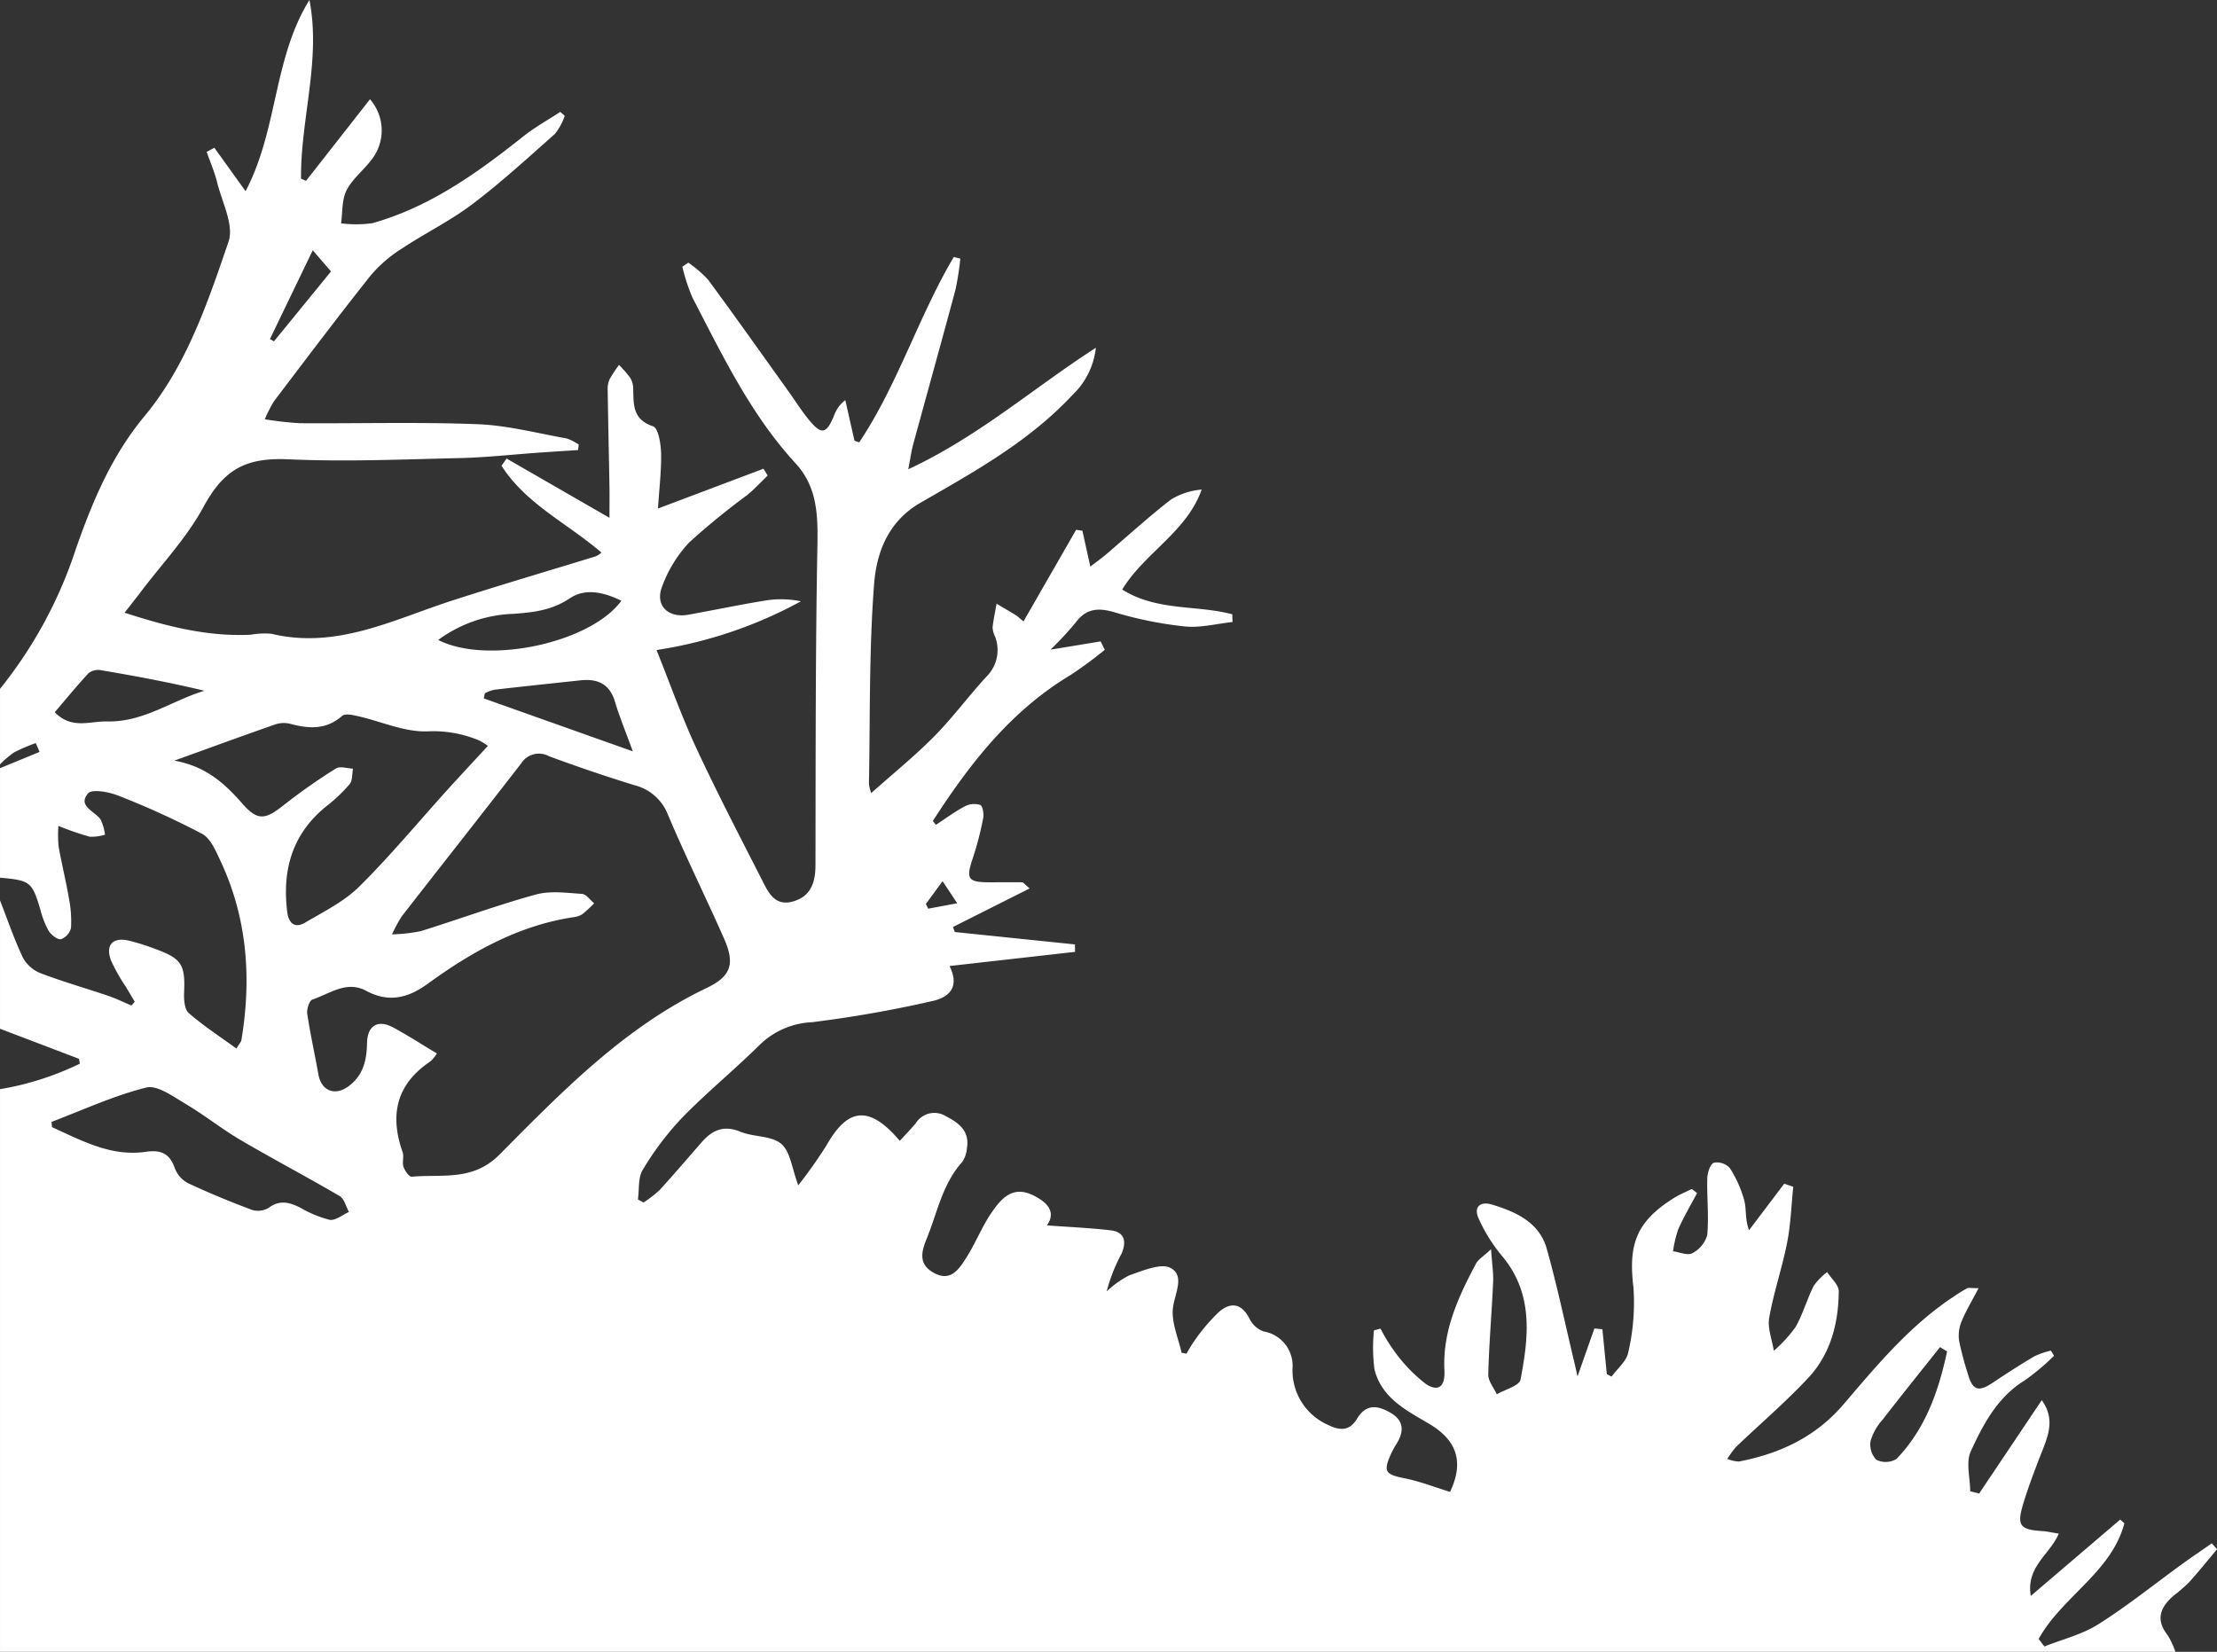 <svg xmlns="http://www.w3.org/2000/svg" xmlns:xlink="http://www.w3.org/1999/xlink" width="281.776" height="209.96" viewBox="0 0 281.776 209.96"><rect x="0" y="0" width="281.776" height="209.96" fill="#333333" stroke="none"/><defs><clipPath id="a"><rect width="281.776" height="209.96" fill="none"/></clipPath></defs><g clip-path="url(#a)"><g transform="translate(-10057.999 -2693.4)"><path d="M0,204.96A56.184,56.184,0,0,0,9.65,187.148c2.118-6.041,4.52-11.8,8.74-16.881,5.313-6.4,8-14.379,10.656-22.148.722-2.112-.838-5.037-1.456-7.563-.323-1.312-.876-2.567-1.326-3.848l.982-.525L31.21,141.7c4.115-7.8,3.511-16.9,8.118-24.3,1.489,7.641-1.14,15.136-1.069,22.707l.637.279c2.7-3.442,5.393-6.883,8.128-10.372a6.023,6.023,0,0,1,.186,7.7c-1.014,1.334-2.431,2.429-3.169,3.884-.61,1.2-.489,2.778-.691,4.188a14.879,14.879,0,0,0,3.975-.019c7.312-2.054,13.342-6.389,19.192-11.038,1.463-1.162,3.122-2.078,4.692-3.107l.568.5a7.794,7.794,0,0,1-1.24,2.289c-3.454,3.068-6.876,6.2-10.554,8.979-2.789,2.11-5.991,3.663-8.914,5.609a17.155,17.155,0,0,0-3.965,3.423c-4.179,5.255-8.215,10.624-12.276,15.972a16.885,16.885,0,0,0-1.175,2.3,44.573,44.573,0,0,0,4.472.5c7.518.051,15.045-.166,22.553.123,3.794.145,7.558,1.14,11.326,1.808a6.027,6.027,0,0,1,1.553.786q-.045.348-.091.695c-1.68.11-3.361.214-5.041.332-3.324.234-6.646.61-9.974.685-7.262.166-14.541.487-21.787.157-5.51-.251-8.248,1.328-10.845,6.123-2.1,3.871-5.241,7.174-7.924,10.725-.606.8-1.232,1.586-2.059,2.649,5.467,1.782,10.609,3.057,16.035,2.8a9.809,9.809,0,0,1,2.627-.12c8.292,1.992,15.483-1.8,22.955-4.217,6.073-1.968,12.2-3.76,18.305-5.641a3.33,3.33,0,0,0,.683-.464c-4.3-3.7-9.616-6.187-12.7-11.039l.645-.913,13.076,7.533c0-1.651.017-2.794,0-3.936-.072-4.067-.164-8.133-.227-12.2a3.216,3.216,0,0,1,.212-1.413,16.682,16.682,0,0,1,1.228-1.883,15.179,15.179,0,0,1,1.446,1.67,2.746,2.746,0,0,1,.357,1.379c.049,2-.077,3.9,2.524,4.753.657.216.988,2.2,1.017,3.383.054,2.2-.223,4.407-.391,7.066l13.407-5.057.535.865c-.854.824-1.658,1.709-2.573,2.46a93.118,93.118,0,0,0-7.417,6.059,16.449,16.449,0,0,0-3.442,5.628c-.906,2.38.786,4,3.34,3.544,3.305-.593,6.593-1.285,9.907-1.82a12.639,12.639,0,0,1,4.413.114,55.642,55.642,0,0,1-18.355,6.195c1.752,4.362,3.205,8.487,5.041,12.435,2.628,5.652,5.506,11.189,8.341,16.743.786,1.54,1.579,3.4,3.865,2.806,2.315-.6,2.948-2.381,2.953-4.613.03-13.517-.008-27.036.245-40.549.073-3.892.014-7.516-2.764-10.539-5.705-6.208-9.3-13.73-13.127-21.1a24.5,24.5,0,0,1-1.274-3.9l.756-.522A14.725,14.725,0,0,1,90,152.96c3.459,4.691,6.823,9.451,10.219,14.189.883,1.233,1.69,2.53,2.657,3.694,1.534,1.845,2.166,1.7,3.1-.552a4.33,4.33,0,0,1,1.459-2.033q.585,2.583,1.169,5.167l.6.2c4.913-7.354,7.524-15.975,12.018-23.559l.834.208a36.162,36.162,0,0,1-.618,3.946c-1.758,6.565-3.591,13.11-5.376,19.668-.242.889-.36,1.811-.62,3.158,8.95-4.164,15.965-10.382,23.841-15.442a9.759,9.759,0,0,1-3.006,6.03c-5.5,5.892-12.441,9.724-19.277,13.661-4.142,2.386-5.6,6.355-5.906,10.369-.652,8.437-.493,16.935-.656,25.409a6.451,6.451,0,0,0,.288,1.132c2.8-2.493,5.55-4.717,8.022-7.219,2.355-2.384,4.353-5.115,6.629-7.582a4.764,4.764,0,0,0,1.1-5.079,3.191,3.191,0,0,1-.325-1.144c.107-1.022.331-2.031.508-3.046.822.487,1.647.968,2.463,1.465.195.119.36.29.961.785l6.687-11.643.8.119c.308,1.4.616,2.79,1.007,4.559.746-.576,1.406-1.045,2.02-1.567,2.733-2.324,5.38-4.756,8.214-6.948a8.713,8.713,0,0,1,3.916-1.275c-1.924,5.411-7.23,8-10.1,12.706,4.458,2.786,9.484,1.931,13.993,3.146.009.327.019.654.028.981-2.019.214-4.072.762-6.049.563a48.686,48.686,0,0,1-8.915-1.791c-2.109-.625-3.64-.512-5,1.329a42.662,42.662,0,0,1-3.166,3.41l6.369-1.048.525,1.071a53.662,53.662,0,0,1-4.331,3.193c-7.618,4.558-12.836,11.3-17.518,18.555.127.166.254.333.382.5,1.219-.8,2.4-1.674,3.677-2.355a2.557,2.557,0,0,1,1.956-.177c.322.137.489,1.143.379,1.689a41.59,41.59,0,0,1-1.322,5.091c-.894,2.649-.639,3.06,2.236,3.052,1.352,0,2.7-.018,4.057,0,.117,0,.232.185.934.781l-9.745,4.9.232.64,15.271,1.576c0,.315.009.63.013.945l-15.953,1.8c1.395,2.793-.214,4.027-2.179,4.452a153.113,153.113,0,0,1-15.282,2.689,10.185,10.185,0,0,0-6.592,2.807c-3.229,3.2-6.764,6.085-9.935,9.334a37.912,37.912,0,0,0-5,6.619c-.619,1-.434,2.5-.615,3.776l.711.382a14.961,14.961,0,0,0,2.063-1.6c1.832-2,3.581-4.073,5.371-6.109,1.333-1.517,2.8-2.147,4.88-1.287,1.674.692,3.927.474,5.186,1.534,1.165.979,1.353,3.121,2.17,5.276a60.716,60.716,0,0,0,3.557-5.031c2.4-4.241,5.058-5.711,9.343-.62.7-.765,1.4-1.48,2.041-2.253a2.776,2.776,0,0,1,3.8-.89c1.653.857,3.047,1.873,2.7,4.03a3.625,3.625,0,0,1-.6,1.792c-2.539,2.817-3.173,6.477-4.545,9.818-.733,1.785-.952,3.261.963,4.3,2.1,1.142,3.151-.478,4.039-1.852,1.207-1.867,2.013-4,3.271-5.826,1.175-1.707,2.618-3.446,5.151-2.258,1.9.89,3.106,2.138,1.885,3.885,2.738.2,5.409.32,8.06.62,1.928.217,2.048,1.563,1.4,3.017a21.284,21.284,0,0,0-1.87,4.758,12.15,12.15,0,0,1,2.883-2.051c1.722-.586,4.055-1.6,5.274-.918,1.86,1.046.409,3.361.253,5.208-.153,1.81.7,3.7,1.114,5.563l.631.105a17.237,17.237,0,0,1,1.127-1.817,23.371,23.371,0,0,1,3.047-3.538c1.52-1.27,2.884-.981,3.845.954a3.232,3.232,0,0,0,1.774,1.58,4.418,4.418,0,0,1,3.676,4.638,7.564,7.564,0,0,0,4.521,7.244c1.588.778,2.764.734,3.675-.79,1.179-1.97,2.714-1.67,4.306-.727,1.666.987,1.678,2.369.725,3.9a11.1,11.1,0,0,0-.692,1.261c-1.042,2.276-.74,2.651,1.656,3.126,1.96.389,3.849,1.134,5.831,1.739,1.769-3.734.954-6.528-2.714-8.685-2.9-1.7-6.029-3.3-6.9-6.915a21.691,21.691,0,0,1-.062-4.926l.835-.225a21.651,21.651,0,0,0,1.754,2.861,19.732,19.732,0,0,0,4.046,4.2c1.606,1.027,2.426.242,2.324-1.744-.259-5.006,1.761-9.347,4.024-13.6.27-.506.863-.84,1.9-1.811.125,1.838.319,3.028.265,4.208-.177,3.906-.518,7.806-.619,11.714-.021.83.705,1.679,1.087,2.52,1.046-.614,2.862-1.08,3.013-1.866,1.048-5.457,1.666-10.934-2.351-15.722a20.223,20.223,0,0,1-2.993-4.806c-.6-1.361.155-2.2,1.731-1.718,3.077.934,6.008,2.267,6.955,5.635,1.334,4.746,2.344,9.584,3.491,14.382.089.371.168.744.412,1.827.86-2.444,1.5-4.27,2.145-6.1l1.017.1q.282,2.857.563,5.714l.607.3c.737-1.024,1.918-1.968,2.121-3.089a28.03,28.03,0,0,0,.656-8.245c-.675-5.518.387-8.39,5.172-11.379.708-.443,1.5-.76,2.247-1.136l.67.523c-.807,1.526-1.692,3.017-2.391,4.591a15.03,15.03,0,0,0-.667,2.808c.828.111,1.853.575,2.44.249a3.76,3.76,0,0,0,1.907-2.31c.222-2.374-.056-4.791.006-7.187.018-.707.341-1.786.828-2a2.2,2.2,0,0,1,2.039.676,14.833,14.833,0,0,1,1.843,4.148c.287,1.091.057,2.319.6,3.744q2.236-2.955,4.472-5.912l1.144.4c-.245,2.367-.318,4.769-.777,7.094-.633,3.209-1.712,6.333-2.279,9.549-.234,1.326.367,2.8.589,4.2a17.908,17.908,0,0,0,2.742-2.99c.95-1.65,1.461-3.546,2.321-5.255a8.164,8.164,0,0,1,1.709-1.762c.518.812,1.482,1.626,1.477,2.434-.025,4.084-1.044,7.992-3.881,11.025-2.887,3.087-6.12,5.85-9.181,8.776a11.5,11.5,0,0,0-1.1,1.516,4.469,4.469,0,0,0,1.47.331c5.229-1.013,9.76-3.112,13.355-7.33,4.294-5.035,8.571-10.162,14.231-13.823a15.8,15.8,0,0,1,1.429-.867c.185-.093.456-.015,1.448-.015-.853,1.64-1.627,2.921-2.186,4.29a4.7,4.7,0,0,0-.284,2.426,40.079,40.079,0,0,0,1.1,4.14c.608,2.162,1.345,2.392,3.23,1.126,1.721-1.155,3.468-2.277,5.253-3.331a10.552,10.552,0,0,1,2.079-.714c.136.219.27.439.4.659a30.62,30.62,0,0,1-3.7,3.112c-3.489,2.128-5.282,5.566-6.875,9.018-.651,1.407-.088,3.374-.077,5.087l1.131.292c2.616-3.9,5.233-7.8,7.96-11.869,1.533,2.129,1,4.044.23,6.017-.927,2.377-1.863,4.761-2.6,7.2-.823,2.744-.38,3.242,2.434,3.422.6.038,1.191.181,2.1.326-1.135,2.673-4.185,4.2-3.559,7.919l11.369-9.707.526.478c-1.633,6.216-7.949,9.348-10.894,14.7q.367.477.734.953c2.3-.918,4.8-1.523,6.854-2.824,3.7-2.339,7.127-5.1,10.677-7.674,1.23-.891,2.489-1.74,3.734-2.609.229.248.455.5.682.744-1.177,1.4-2.322,2.828-3.547,4.184a21.7,21.7,0,0,1-1.988,1.729c-1.662,1.44-2.327,3-.773,4.982a10.309,10.309,0,0,1,1.012,2.157H0V255.84A37.214,37.214,0,0,0,10.143,252.6l-.1-.617L0,248.16V231.84c.956,2.448,1.8,4.95,2.927,7.317a4.437,4.437,0,0,0,2.286,1.966c2.8,1.065,5.684,1.883,8.519,2.845,1.014.344,1.984.823,2.972,1.241l.42-.482c-.38-.638-.765-1.274-1.139-1.916a22.936,22.936,0,0,1-1.873-3.32c-.734-1.965.2-2.991,2.215-2.542a27.855,27.855,0,0,1,3.426,1.077c3.335,1.206,3.8,2.011,3.646,5.491-.04.893.034,2.158.588,2.644,1.87,1.638,3.979,3,6.064,4.52.406-.68.6-.864.629-1.073,1.314-7.884.747-15.56-2.7-22.871-.58-1.227-1.23-2.78-2.293-3.352a104.467,104.467,0,0,0-10.672-4.86c-1.184-.474-3.335-.867-3.83-.278-1.363,1.624.858,2.243,1.6,3.315a6.268,6.268,0,0,1,.561,1.929,5.654,5.654,0,0,1-1.959.26,39.389,39.389,0,0,1-3.966-1.372,16.767,16.767,0,0,0,.02,2.59c.395,2.2.929,4.372,1.311,6.572a15.167,15.167,0,0,1,.274,3.782,2.015,2.015,0,0,1-1.271,1.453c-.469.079-1.257-.552-1.58-1.072a11.055,11.055,0,0,1-1.038-2.666C4.073,229.488,3.858,229.3,0,228.96V215.04l5.028-2.067c-.16-.374-.322-.748-.483-1.123A23.552,23.552,0,0,0,1.8,213.025,12.307,12.307,0,0,0,0,214.56v-9.6M55.526,251.3a4.386,4.386,0,0,1-.826,1.009c-4.309,2.893-5.207,6.79-3.532,11.523.2.568-.078,1.3.114,1.876.169.5.725,1.288,1.049,1.259,3.837-.345,7.75.607,11.139-2.8,7.97-8.024,15.884-16.2,26.354-21.193,3.142-1.5,3.592-3.118,2.2-6.272-2.319-5.261-4.879-10.417-7.117-15.711a6.146,6.146,0,0,0-4.245-3.779q-5.492-1.693-10.887-3.694a2.667,2.667,0,0,0-3.529.906c-5.033,6.5-10.13,12.957-15.182,19.446a18.754,18.754,0,0,0-1.242,2.294,21.2,21.2,0,0,0,3.665-.413c4.879-1.521,9.685-3.293,14.607-4.65,1.833-.505,3.917-.209,5.874-.083.54.035,1.033.779,1.548,1.2a17.541,17.541,0,0,1-1.492,1.373,2.594,2.594,0,0,1-1.125.387c-7,1.054-12.961,4.411-18.564,8.485-2.495,1.815-4.958,2.4-7.791.878-2.5-1.346-4.621.37-6.821,1.1-.4.13-.759,1.217-.675,1.793.383,2.584.961,5.138,1.416,7.712.375,2.125,2.107,2.811,3.855,1.51,1.862-1.386,2.288-3.308,2.332-5.5.044-2.22,1.4-3,3.334-1.954,1.851,1,3.622,2.152,5.54,3.3M22.145,214.083c4.016.705,6.419,2.9,8.678,5.484,1.948,2.228,2.928,2,5.242.165a75.331,75.331,0,0,1,6.636-4.658c.513-.324,1.432,0,2.164.022-.128.668-.045,1.51-.425,1.971a20.049,20.049,0,0,1-2.934,2.792c-4.356,3.5-5.666,8.094-5,13.453.187,1.488.993,2.111,2.274,1.357,2.379-1.4,4.962-2.681,6.89-4.588,3.908-3.867,7.43-8.126,11.124-12.211,1.688-1.867,3.409-3.7,5.216-5.665a8.907,8.907,0,0,0-1.049-.661,15.033,15.033,0,0,0-6.608-1.185c-2.911.119-5.877-1.253-8.832-1.923-.666-.151-1.655-.378-2.032-.046-2.069,1.827-4.307,1.636-6.7.989a3.393,3.393,0,0,0-1.889.128c-4.045,1.413-8.069,2.886-12.755,4.576M6.552,260c.019.224.039.447.058.671,3.783,1.7,7.493,3.77,11.9,3.132,1.909-.276,3.031.176,3.695,2.046a3.6,3.6,0,0,0,1.633,1.909c2.67,1.257,5.407,2.385,8.173,3.419a2.622,2.622,0,0,0,2.141-.256c1.415-1.059,2.662-.687,4.024-.016a14.363,14.363,0,0,0,3.718,1.542c.741.127,1.635-.638,2.458-1-.384-.689-.594-1.675-1.181-2.019-4.177-2.45-8.47-4.7-12.646-7.155-2.384-1.4-4.56-3.159-6.943-4.563-1.575-.927-3.58-2.427-5-2.074-4.12,1.025-8.041,2.853-12.04,4.366m72.431-66.243c-2.309-1.133-4.618-1.6-6.535-.319-2.271,1.521-4.591,1.8-7.176,1.981a17.081,17.081,0,0,0-9.567,3.32c6.213,3.189,19.353.4,23.278-4.982M80.426,212.9c-.906-2.495-1.689-4.385-2.275-6.334-.684-2.275-2.236-2.922-4.388-2.691-3.644.392-7.289.775-10.929,1.193a5.327,5.327,0,0,0-1.213.451q-.066.327-.13.655L80.426,212.9M6.96,207.935c2.164,2.2,4.408,1.119,6.64,1.166,4.678.1,8.225-2.655,12.379-3.9-4.437-1.071-8.818-1.883-13.211-2.624a1.955,1.955,0,0,0-1.526.4c-1.494,1.606-2.881,3.311-4.282,4.952M247.471,289.18l-.9-.553c-2.444,3.078-4.91,6.139-7.315,9.246a7.007,7.007,0,0,0-1.507,2.664,2.8,2.8,0,0,0,.729,2.409,2.662,2.662,0,0,0,2.561-.106c3.693-3.831,5.351-8.631,6.431-13.66M39.749,149.211c-2.031,4.212-3.736,7.75-5.441,11.288l.512.287,7.251-8.887c-.7-.807-1.259-1.459-2.322-2.688M119.8,229.4l-2.123,2.9.3.6,3.683-.694-1.86-2.8" transform="translate(10058 2576)" fill="#fff"/></g></g></svg>